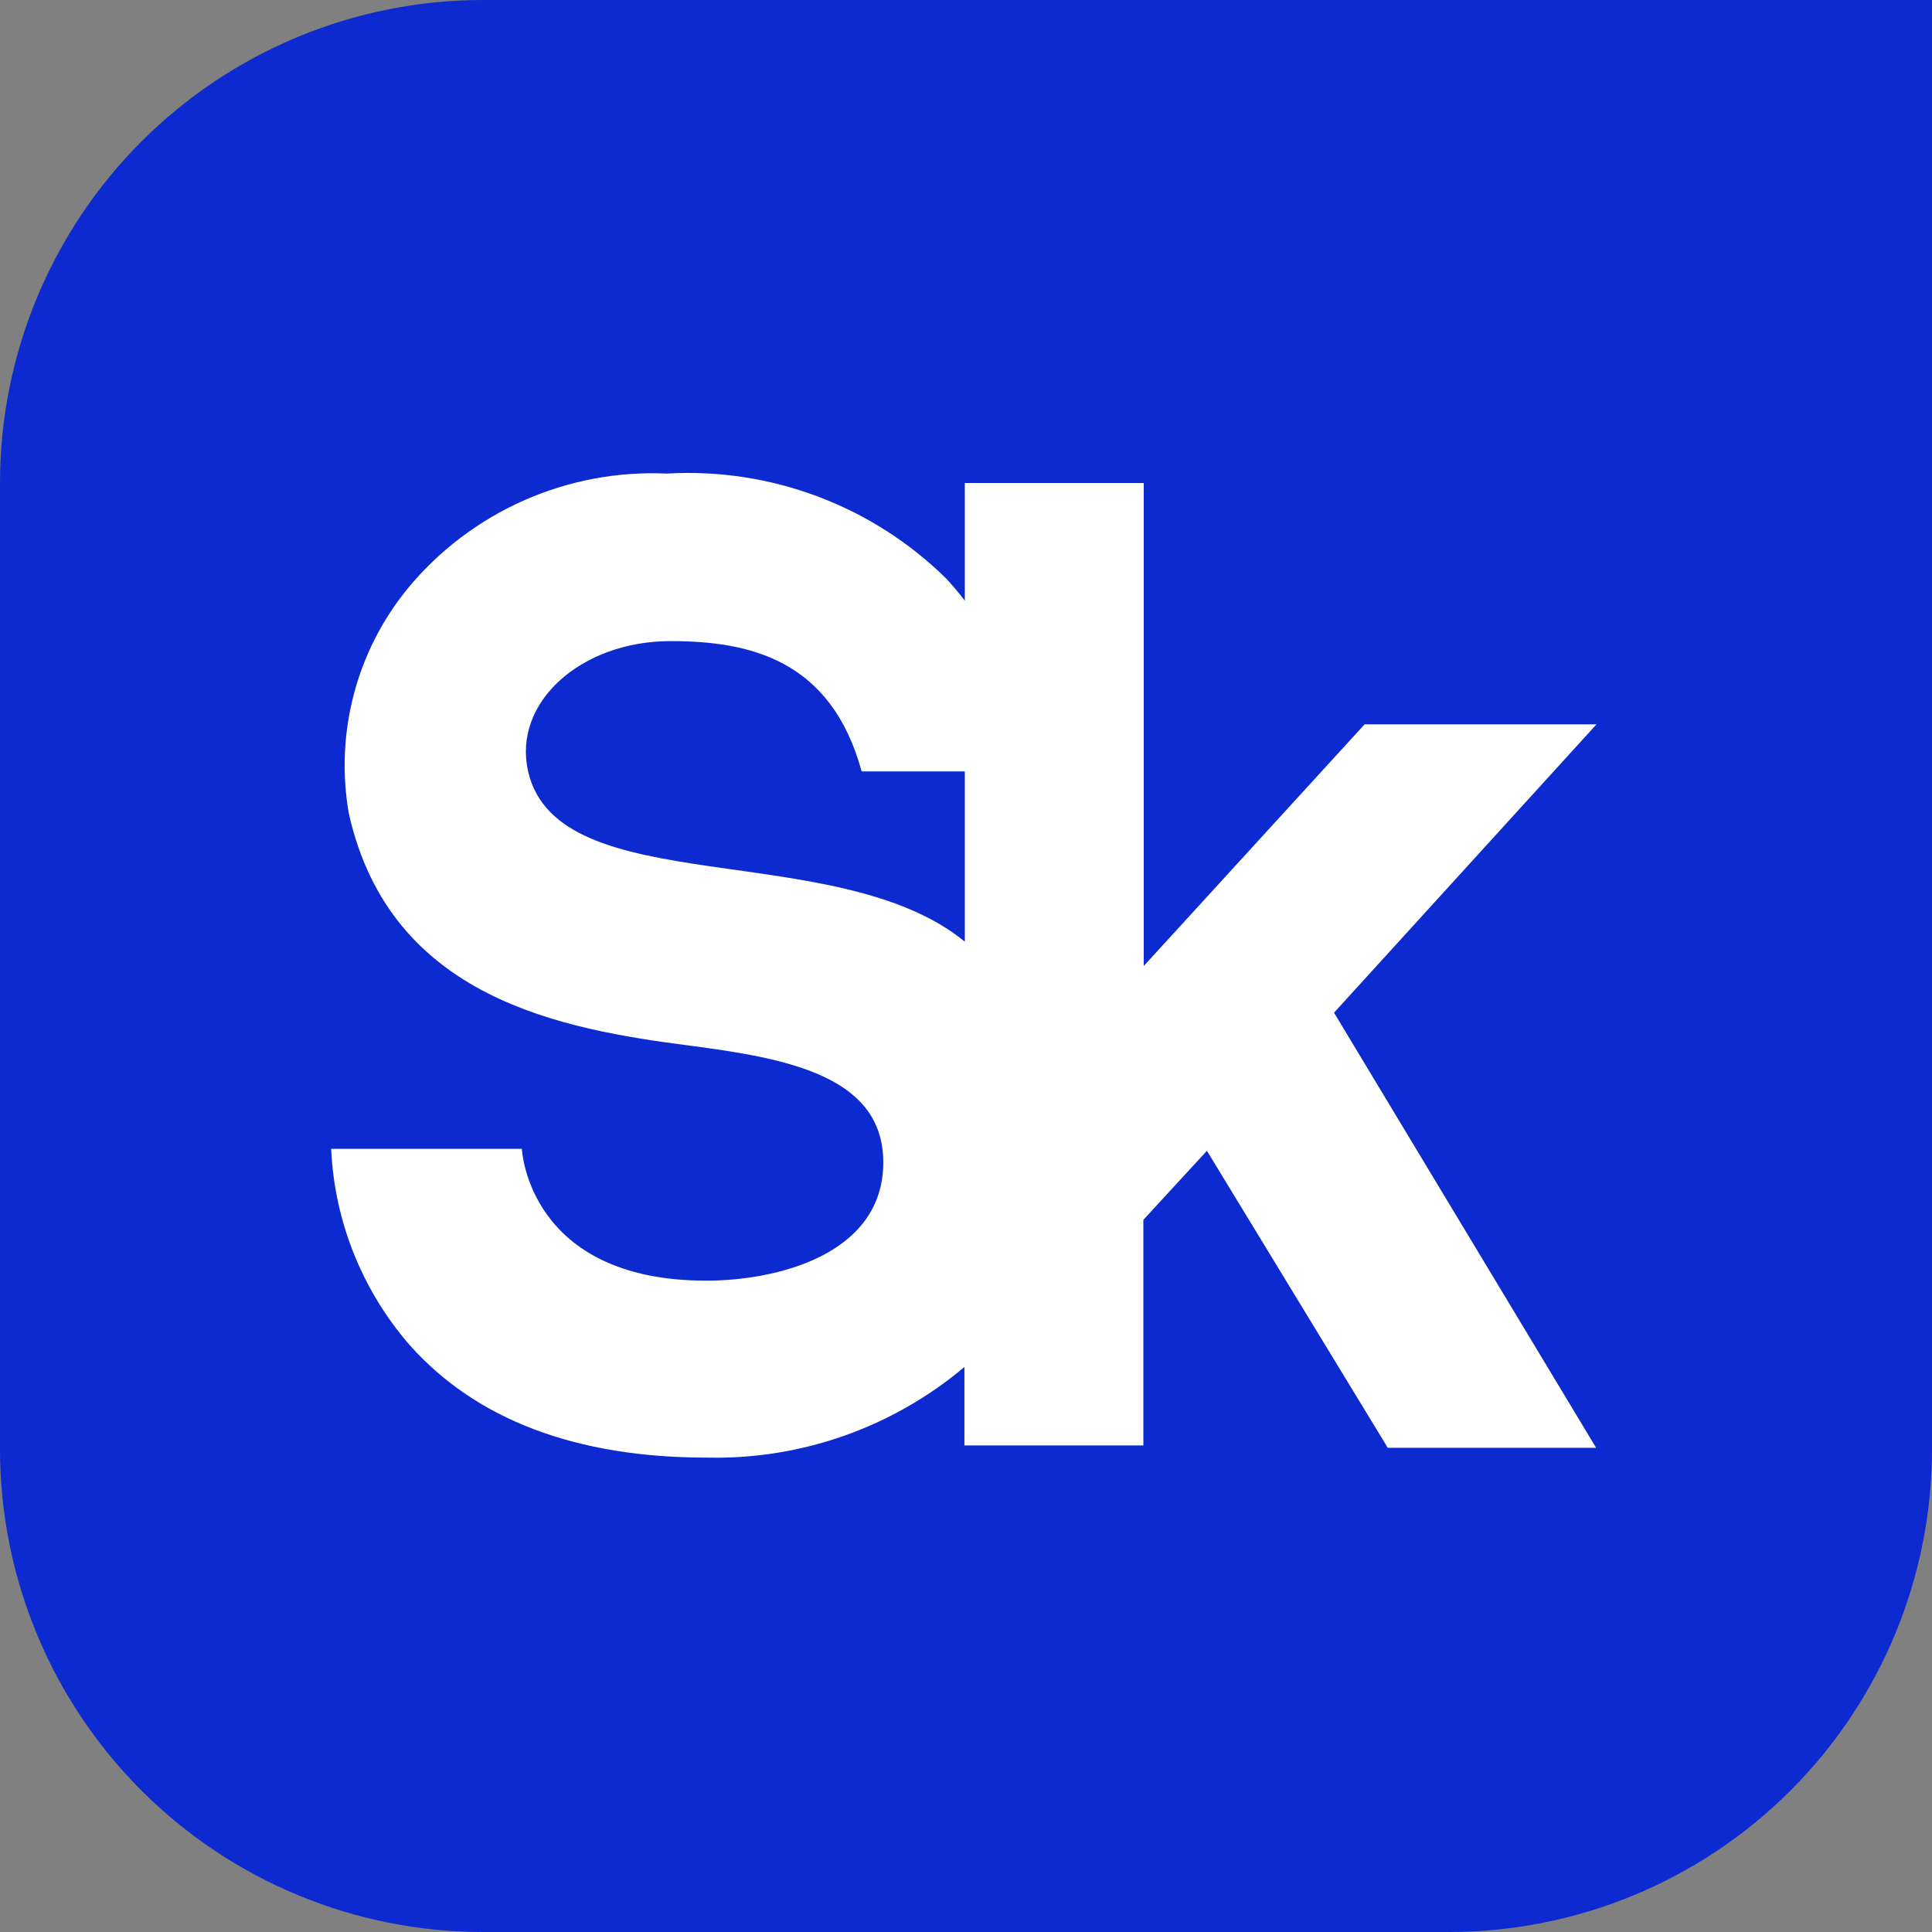<?xml version="1.0" encoding="UTF-8"?> <svg xmlns="http://www.w3.org/2000/svg" width="85" height="85" viewBox="0 0 85 85" fill="none"><rect x="0" y="0" width="85" height="85" fill="#808080" stroke="none"/><g clip-path="url(#clip0_206_347)"><path d="M21.25 0C15.614 0 10.209 2.239 6.224 6.224C2.239 10.209 0 15.614 0 21.25L0 63.75C0 69.386 2.239 74.791 6.224 78.776C10.209 82.761 15.614 85 21.25 85H63.75C69.386 85 74.791 82.761 78.776 78.776C82.761 74.791 85 69.386 85 63.75V0H21.25Z" fill="#0C2AD0"></path><path d="M70.241 31.866H60.039L50.32 42.5V21.25H42.448V26.428C42.195 26.095 41.919 25.767 41.62 25.444C40.009 23.862 38.085 22.634 35.971 21.841C33.857 21.047 31.6 20.704 29.346 20.835C27.182 20.736 25.025 21.141 23.044 22.019C21.064 22.896 19.315 24.223 17.936 25.893C16.819 27.259 16.01 28.85 15.564 30.557C15.117 32.264 15.043 34.047 15.346 35.785C17.176 43.967 24.771 45.279 30.347 46.004C34.749 46.574 38.978 47.385 38.858 51.303C38.737 55.222 34.145 56.344 31.072 56.344C23.218 56.344 22.959 50.544 22.959 50.544H14.569C14.714 53.728 15.931 56.77 18.022 59.175C20.956 62.472 25.358 64.129 31.107 64.129C35.241 64.223 39.267 62.805 42.431 60.142V63.594H50.303V53.668L53.099 50.63L61.057 63.698H70.223L58.692 44.554L70.241 31.866ZM23.235 33.938C22.545 30.899 25.566 28.206 29.501 28.206C32.954 28.206 36.562 29 37.908 33.938H42.448V41.429C36.803 36.803 24.547 39.703 23.235 33.938Z" fill="white"></path></g><defs><clipPath id="clip0_206_347"><rect width="85" height="85" fill="white"></rect></clipPath></defs></svg> 